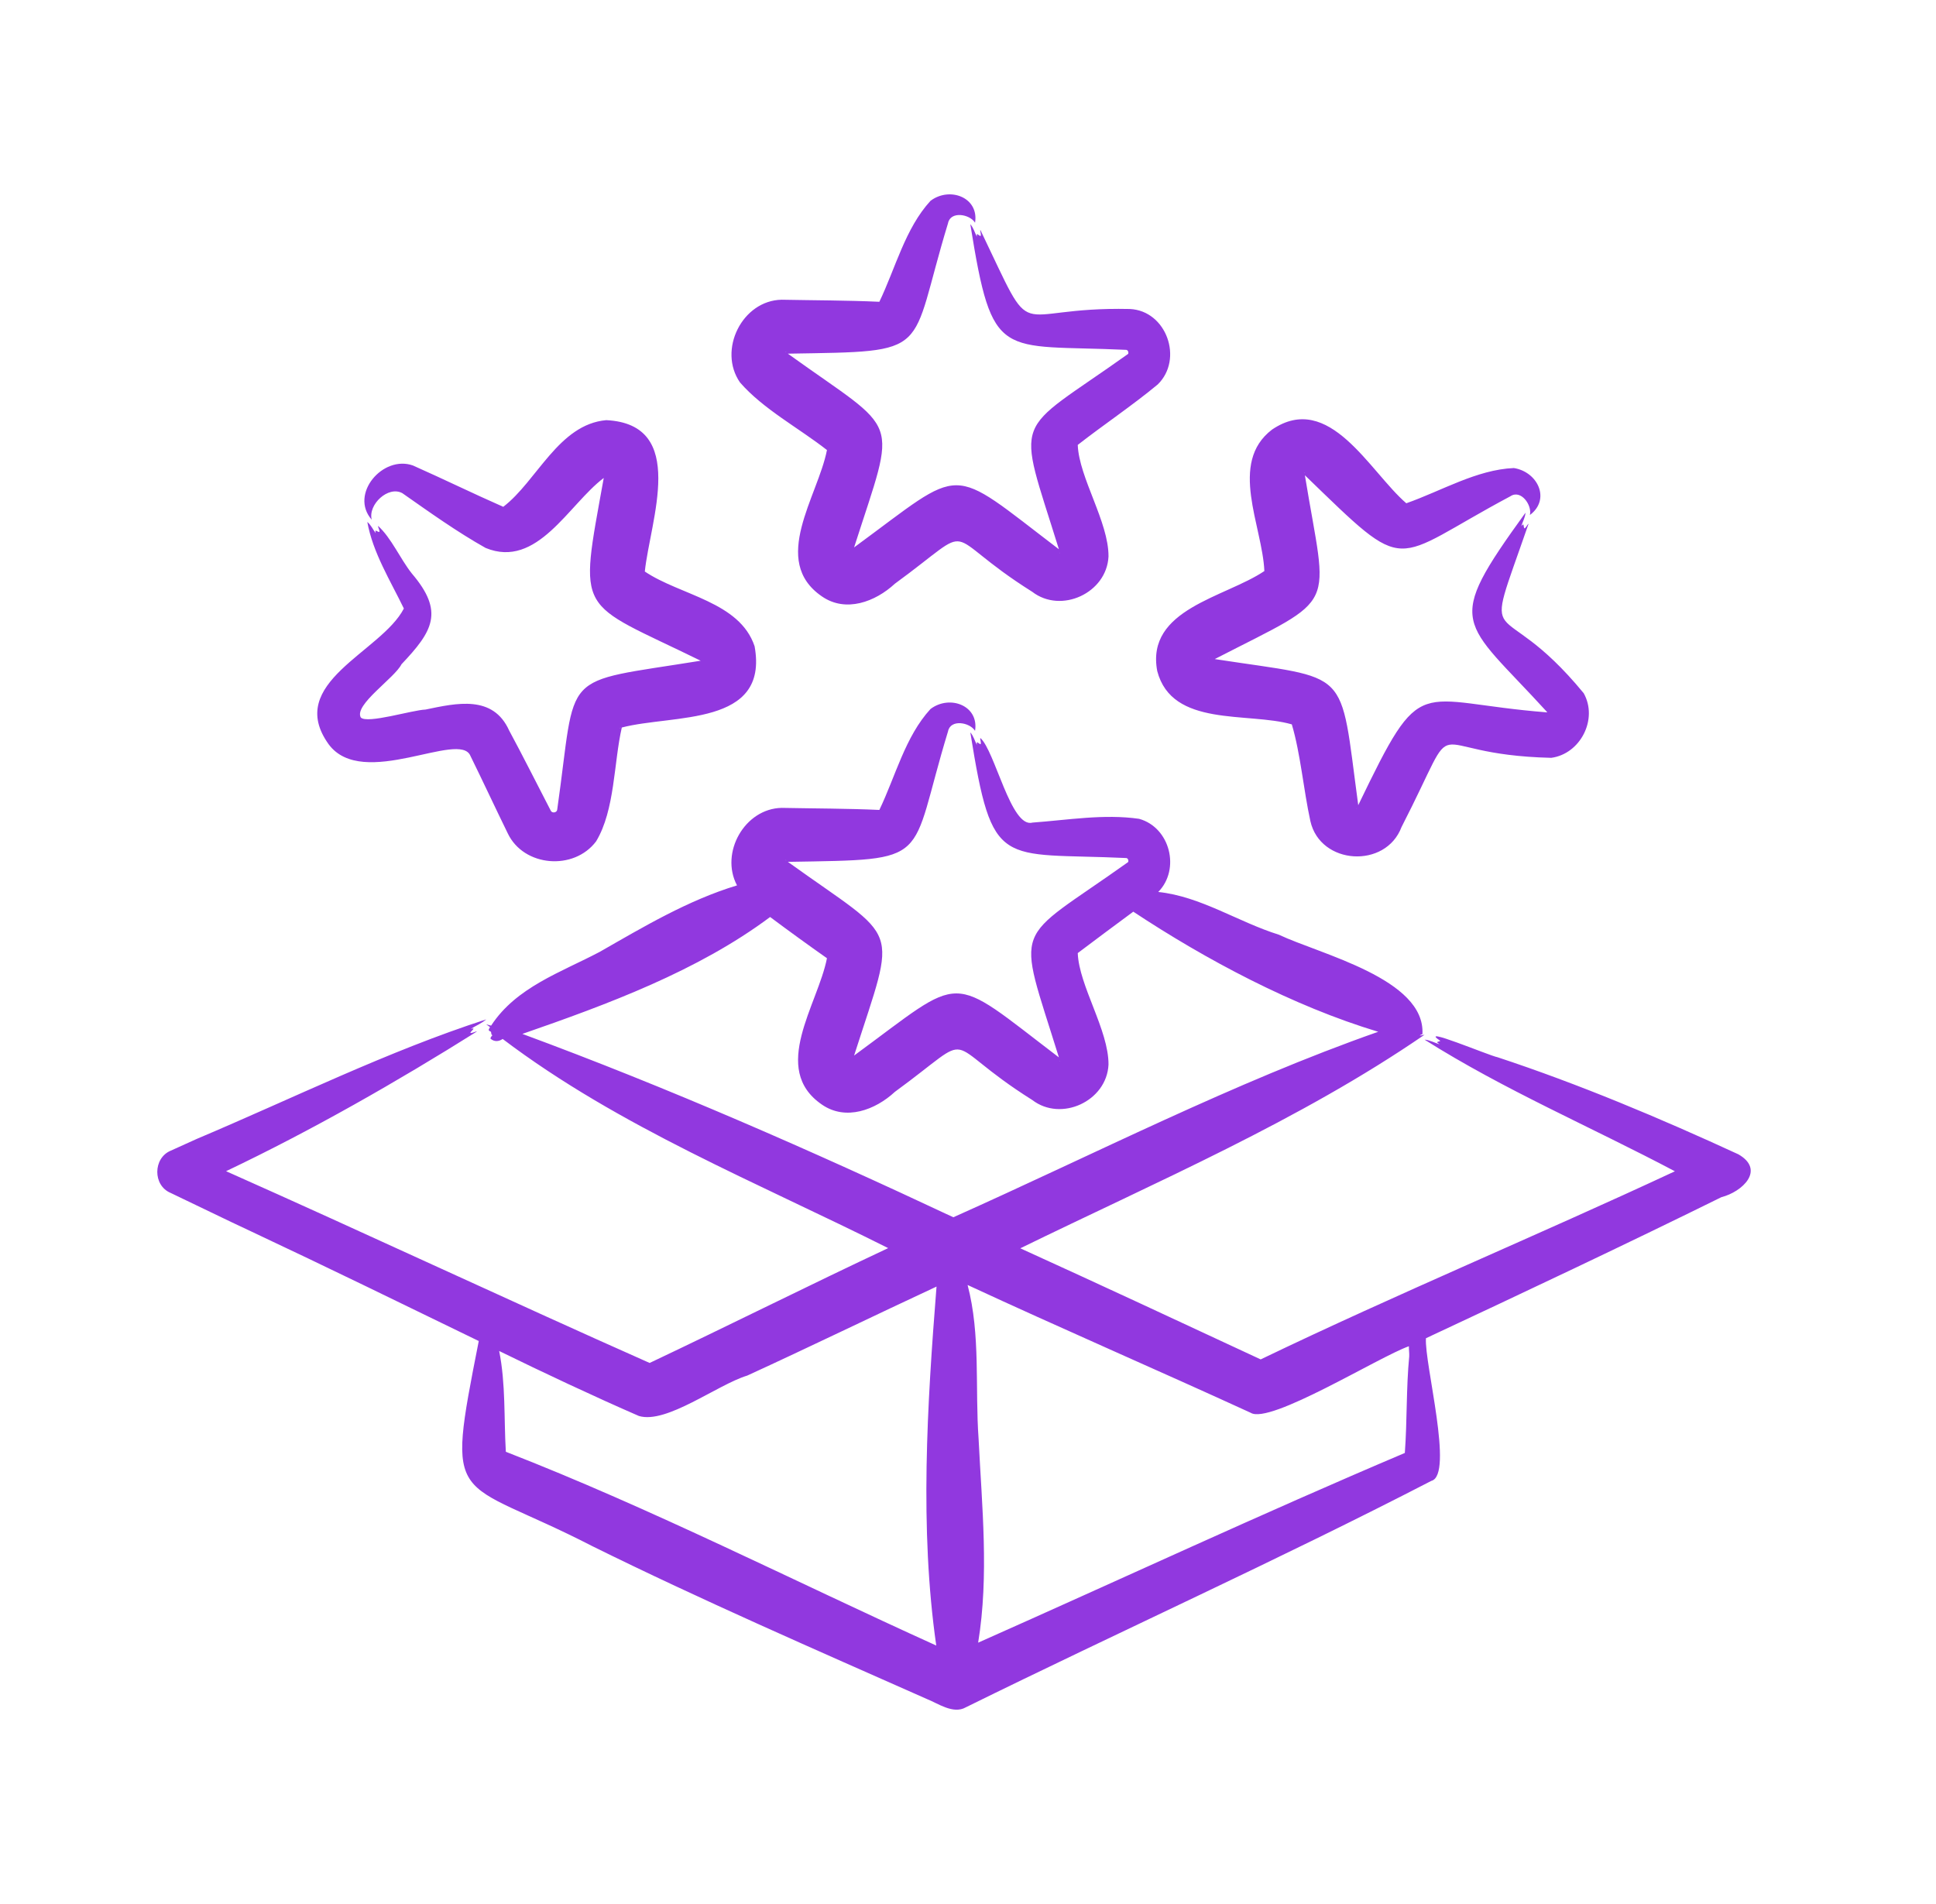 <svg xmlns="http://www.w3.org/2000/svg" fill="none" viewBox="0 0 61 60" height="60" width="61">
<path fill="#9138DF" d="M54.775 36.376C52.333 35.249 49.736 34.156 47.185 33.316C46.933 33.271 44.632 32.298 45.383 32.801C45.278 32.85 45.229 32.813 45.361 32.909C45.208 32.864 45.038 32.771 44.886 32.762C47.389 34.346 50.151 35.522 52.773 36.91C48.467 38.919 44.006 40.776 39.722 42.838C37.256 41.69 34.63 40.465 32.148 39.337C36.444 37.238 40.945 35.314 44.886 32.606C44.809 32.622 44.769 32.631 44.733 32.633C44.764 32.604 44.789 32.6 44.818 32.59C44.92 30.845 41.587 30.068 40.293 29.454C39.019 29.058 37.833 28.247 36.494 28.108C37.197 27.394 36.87 26.075 35.891 25.803C34.782 25.643 33.64 25.841 32.528 25.922C31.854 26.106 31.349 23.655 30.888 23.255C30.877 23.317 30.924 23.398 30.897 23.453C30.817 23.43 30.764 23.316 30.78 23.472C30.709 23.342 30.673 23.189 30.573 23.079C31.274 27.456 31.492 26.853 35.492 27.039C35.496 27.044 35.502 27.043 35.506 27.044C35.511 27.05 35.519 27.047 35.523 27.056C35.548 27.073 35.561 27.131 35.549 27.158C35.547 27.159 35.54 27.167 35.54 27.17C31.875 29.782 32.014 28.967 33.364 33.321C29.815 30.62 30.454 30.667 26.911 33.263C28.274 29.012 28.411 29.74 24.824 27.159C29.467 27.08 28.6 27.214 29.871 23.046C29.948 22.654 30.558 22.761 30.722 23.031C30.852 22.234 29.925 21.884 29.319 22.342C28.523 23.206 28.213 24.471 27.707 25.523C26.712 25.477 25.646 25.478 24.63 25.458C23.464 25.48 22.677 26.873 23.222 27.901C21.682 28.367 20.282 29.203 18.899 29.994C17.67 30.643 16.264 31.109 15.474 32.32C15.425 32.308 15.373 32.293 15.32 32.279C15.375 32.318 15.411 32.344 15.44 32.367C15.396 32.446 15.366 32.471 15.469 32.512C15.484 32.551 15.469 32.61 15.515 32.62C15.491 32.663 15.456 32.67 15.455 32.732C15.577 32.837 15.718 32.823 15.838 32.74C19.504 35.517 23.887 37.275 27.985 39.331C25.534 40.481 22.907 41.796 20.469 42.95C16.056 40.991 11.535 38.87 7.123 36.907C9.823 35.622 12.518 34.081 15.03 32.503C14.968 32.502 14.868 32.568 14.819 32.549C14.848 32.474 15.019 32.374 14.835 32.422C14.999 32.319 15.172 32.251 15.32 32.123C12.225 33.123 9.22 34.614 6.199 35.89L5.379 36.261C4.821 36.493 4.809 37.358 5.379 37.593C6.196 37.981 7.101 38.427 7.917 38.807C10.301 39.927 12.713 41.107 15.085 42.259C14.025 47.63 14.286 46.468 18.663 48.723C22.085 50.415 25.708 51.99 29.195 53.536C29.552 53.675 30.033 54.031 30.433 53.801C35.282 51.411 40.293 49.149 45.099 46.666C45.818 46.483 44.877 42.969 44.929 42.171C47.974 40.747 51.242 39.205 54.238 37.726C54.901 37.556 55.628 36.869 54.775 36.376ZM33.453 33.387C33.453 33.387 33.453 33.388 33.453 33.388C33.453 33.389 33.452 33.388 33.453 33.388L33.453 33.387ZM33.396 33.424C33.399 33.434 33.403 33.445 33.4 33.441C33.395 33.453 33.396 33.434 33.396 33.424ZM26.854 33.445C26.854 33.445 26.854 33.445 26.854 33.446C26.855 33.447 26.853 33.449 26.852 33.45C26.852 33.448 26.853 33.447 26.854 33.445ZM26.76 33.376C26.757 33.379 26.754 33.381 26.75 33.383C26.748 33.378 26.753 33.379 26.76 33.376ZM24.761 27.104C24.769 27.106 24.767 27.113 24.77 27.117C24.768 27.115 24.752 27.106 24.756 27.103C24.755 27.096 24.76 27.101 24.761 27.104ZM24.739 27.159H24.74C24.738 27.16 24.736 27.16 24.735 27.16C24.737 27.162 24.738 27.162 24.739 27.159ZM29.507 40.559C29.215 44.251 28.97 48.173 29.5 51.855C25.025 49.829 20.509 47.526 15.938 45.749C15.876 44.691 15.936 43.609 15.728 42.573C17.084 43.238 18.752 44.022 20.131 44.621C21 44.883 22.599 43.636 23.544 43.348C25.424 42.488 27.633 41.415 29.509 40.543L29.507 40.559ZM30.038 38.359C25.585 36.267 21.062 34.279 16.459 32.581C19.139 31.651 21.987 30.599 24.265 28.897C24.856 29.338 25.453 29.771 26.056 30.196C25.772 31.656 24.258 33.681 25.894 34.806C26.649 35.331 27.581 34.977 28.196 34.407C30.908 32.427 29.505 32.763 32.524 34.663C33.434 35.364 34.872 34.701 34.927 33.549C34.934 32.461 33.997 31.065 33.958 30.034C34.496 29.628 35.166 29.128 35.708 28.729C37.986 30.236 40.729 31.702 43.425 32.514C38.889 34.105 34.456 36.385 30.038 38.359ZM44.402 42.744C44.305 43.746 44.339 44.767 44.264 45.786C39.773 47.69 35.285 49.781 30.82 51.764C31.166 49.646 30.939 47.474 30.834 45.346C30.718 43.734 30.901 42.062 30.487 40.493C33.389 41.84 36.503 43.188 39.405 44.519C40.006 44.902 43.447 42.756 44.392 42.423C44.388 42.53 44.408 42.636 44.402 42.744ZM23.317 12.053C24.051 12.896 25.173 13.489 26.056 14.182C25.772 15.643 24.258 17.668 25.894 18.792C26.649 19.318 27.581 18.963 28.196 18.394C30.908 16.413 29.506 16.751 32.524 18.649C33.434 19.351 34.872 18.687 34.927 17.536C34.934 16.447 33.997 15.052 33.958 14.02C34.768 13.388 35.691 12.769 36.478 12.115C37.295 11.319 36.755 9.788 35.597 9.737C31.729 9.653 32.702 11.018 30.888 7.242C30.877 7.304 30.924 7.385 30.897 7.439C30.818 7.417 30.764 7.303 30.78 7.459C30.709 7.328 30.673 7.175 30.573 7.066C31.274 11.443 31.492 10.84 35.492 11.025C35.496 11.031 35.502 11.03 35.506 11.03C35.511 11.037 35.519 11.034 35.523 11.043C35.548 11.06 35.561 11.118 35.549 11.145C35.546 11.147 35.541 11.152 35.54 11.156C31.875 13.768 32.014 12.954 33.364 17.308C29.815 14.607 30.454 14.653 26.911 17.25C28.274 12.998 28.411 13.727 24.824 11.145C29.467 11.067 28.6 11.2 29.871 7.033C29.948 6.641 30.558 6.747 30.722 7.018C30.852 6.221 29.925 5.871 29.319 6.328C28.523 7.193 28.213 8.457 27.707 9.51C26.712 9.464 25.646 9.465 24.63 9.445C23.386 9.466 22.608 11.031 23.317 12.053ZM33.453 17.374C33.453 17.374 33.453 17.375 33.453 17.375C33.453 17.375 33.453 17.375 33.453 17.375L33.453 17.374ZM33.396 17.411C33.399 17.421 33.403 17.432 33.4 17.428C33.395 17.439 33.396 17.421 33.396 17.411ZM26.854 17.431L26.854 17.433C26.855 17.434 26.853 17.436 26.852 17.437C26.852 17.436 26.853 17.433 26.854 17.431ZM26.76 17.363C26.757 17.366 26.754 17.368 26.75 17.37C26.748 17.365 26.753 17.365 26.76 17.363ZM24.761 11.091C24.769 11.092 24.767 11.099 24.77 11.104C24.768 11.102 24.752 11.093 24.756 11.09C24.755 11.083 24.76 11.088 24.761 11.091ZM24.739 11.146H24.74C24.738 11.147 24.736 11.147 24.735 11.147C24.737 11.149 24.738 11.149 24.739 11.146ZM36.462 21.144C36.926 22.932 39.313 22.428 40.703 22.827C40.979 23.759 41.071 24.885 41.288 25.877C41.6 27.26 43.66 27.384 44.159 26.064C46.165 22.153 44.612 23.782 48.878 23.881C49.796 23.757 50.358 22.662 49.9 21.845C47.138 18.486 46.644 20.893 48.163 16.504C48.111 16.54 48.087 16.631 48.03 16.651C47.99 16.578 48.032 16.46 47.933 16.581C47.975 16.439 48.058 16.305 48.065 16.157C45.466 19.748 46.046 19.476 48.743 22.435C48.742 22.442 48.748 22.445 48.75 22.449C44.535 22.12 44.853 21.111 42.796 25.373C42.196 20.953 42.616 21.439 38.275 20.769C42.245 18.726 41.825 19.339 41.115 14.977C44.453 18.204 43.746 17.686 47.591 15.638C47.923 15.415 48.279 15.921 48.204 16.229C48.863 15.738 48.456 14.87 47.699 14.749C46.525 14.799 45.412 15.473 44.31 15.859C43.156 14.866 41.886 12.313 40.08 13.537C38.698 14.59 39.776 16.57 39.838 17.995C38.605 18.828 36.097 19.189 36.462 21.144ZM42.746 25.469C42.741 25.479 42.736 25.487 42.737 25.483C42.724 25.49 42.737 25.477 42.746 25.469ZM41.106 14.889C41.11 14.884 41.111 14.89 41.109 14.893C41.113 14.9 41.108 14.904 41.106 14.909C41.106 14.906 41.102 14.888 41.106 14.889ZM41.054 14.916L41.055 14.917C41.053 14.916 41.051 14.915 41.051 14.914C41.051 14.917 41.051 14.918 41.054 14.916ZM39.907 17.982C39.908 17.986 39.91 17.988 39.907 17.982V17.982ZM38.096 20.86L38.104 20.856C38.104 20.857 38.103 20.858 38.103 20.858C38.102 20.861 38.095 20.86 38.096 20.862C38.098 20.865 38.096 20.863 38.095 20.862C38.095 20.862 38.094 20.861 38.096 20.86ZM38.076 20.74C38.077 20.735 38.08 20.739 38.086 20.742L38.076 20.74L38.076 20.74ZM10.356 23.455C11.432 24.908 14.494 22.996 14.824 23.823C15.214 24.616 15.611 25.469 15.998 26.26C16.503 27.321 18.085 27.444 18.783 26.512C19.378 25.526 19.338 24.029 19.592 22.926C21.209 22.502 24.237 22.903 23.776 20.365C23.305 18.956 21.433 18.763 20.317 18.01C20.484 16.405 21.689 13.369 19.102 13.24C17.601 13.372 16.916 15.162 15.857 15.971C14.921 15.56 13.957 15.088 13.012 14.669C12.064 14.33 11.003 15.571 11.712 16.377C11.59 15.901 12.233 15.297 12.677 15.541C13.531 16.139 14.39 16.755 15.301 17.267C16.928 17.937 17.915 15.896 19.023 15.062C18.231 19.464 18.152 18.895 22.077 20.821C17.55 21.555 18.194 21.045 17.557 25.511C17.552 25.61 17.395 25.637 17.354 25.547C17.005 24.873 16.407 23.69 16.043 23.021C15.534 21.889 14.387 22.156 13.407 22.36C12.993 22.374 11.569 22.818 11.368 22.61C11.146 22.212 12.436 21.366 12.65 20.933C13.636 19.891 14.009 19.28 12.973 18.068C12.605 17.601 12.332 16.954 11.912 16.572C11.911 16.635 11.97 16.707 11.953 16.765C11.87 16.756 11.8 16.652 11.84 16.803C11.749 16.686 11.689 16.541 11.573 16.448C11.748 17.417 12.298 18.294 12.725 19.176C12.012 20.557 8.964 21.516 10.356 23.455ZM20.293 17.998L20.293 17.997C20.292 17.998 20.292 17.998 20.293 17.998C20.293 17.998 20.294 17.998 20.294 17.998C20.293 17.998 20.292 17.997 20.293 17.998ZM20.313 18.04C20.313 18.039 20.313 18.039 20.313 18.036L20.313 18.038C20.312 18.039 20.313 18.039 20.313 18.04ZM19.6 22.875C19.6 22.876 19.6 22.876 19.6 22.877C19.6 22.877 19.6 22.878 19.6 22.878L19.599 22.879L19.6 22.875ZM19.561 22.931L19.561 22.932C19.545 22.941 19.53 22.944 19.522 22.939L19.561 22.931Z"></path>
</svg>
